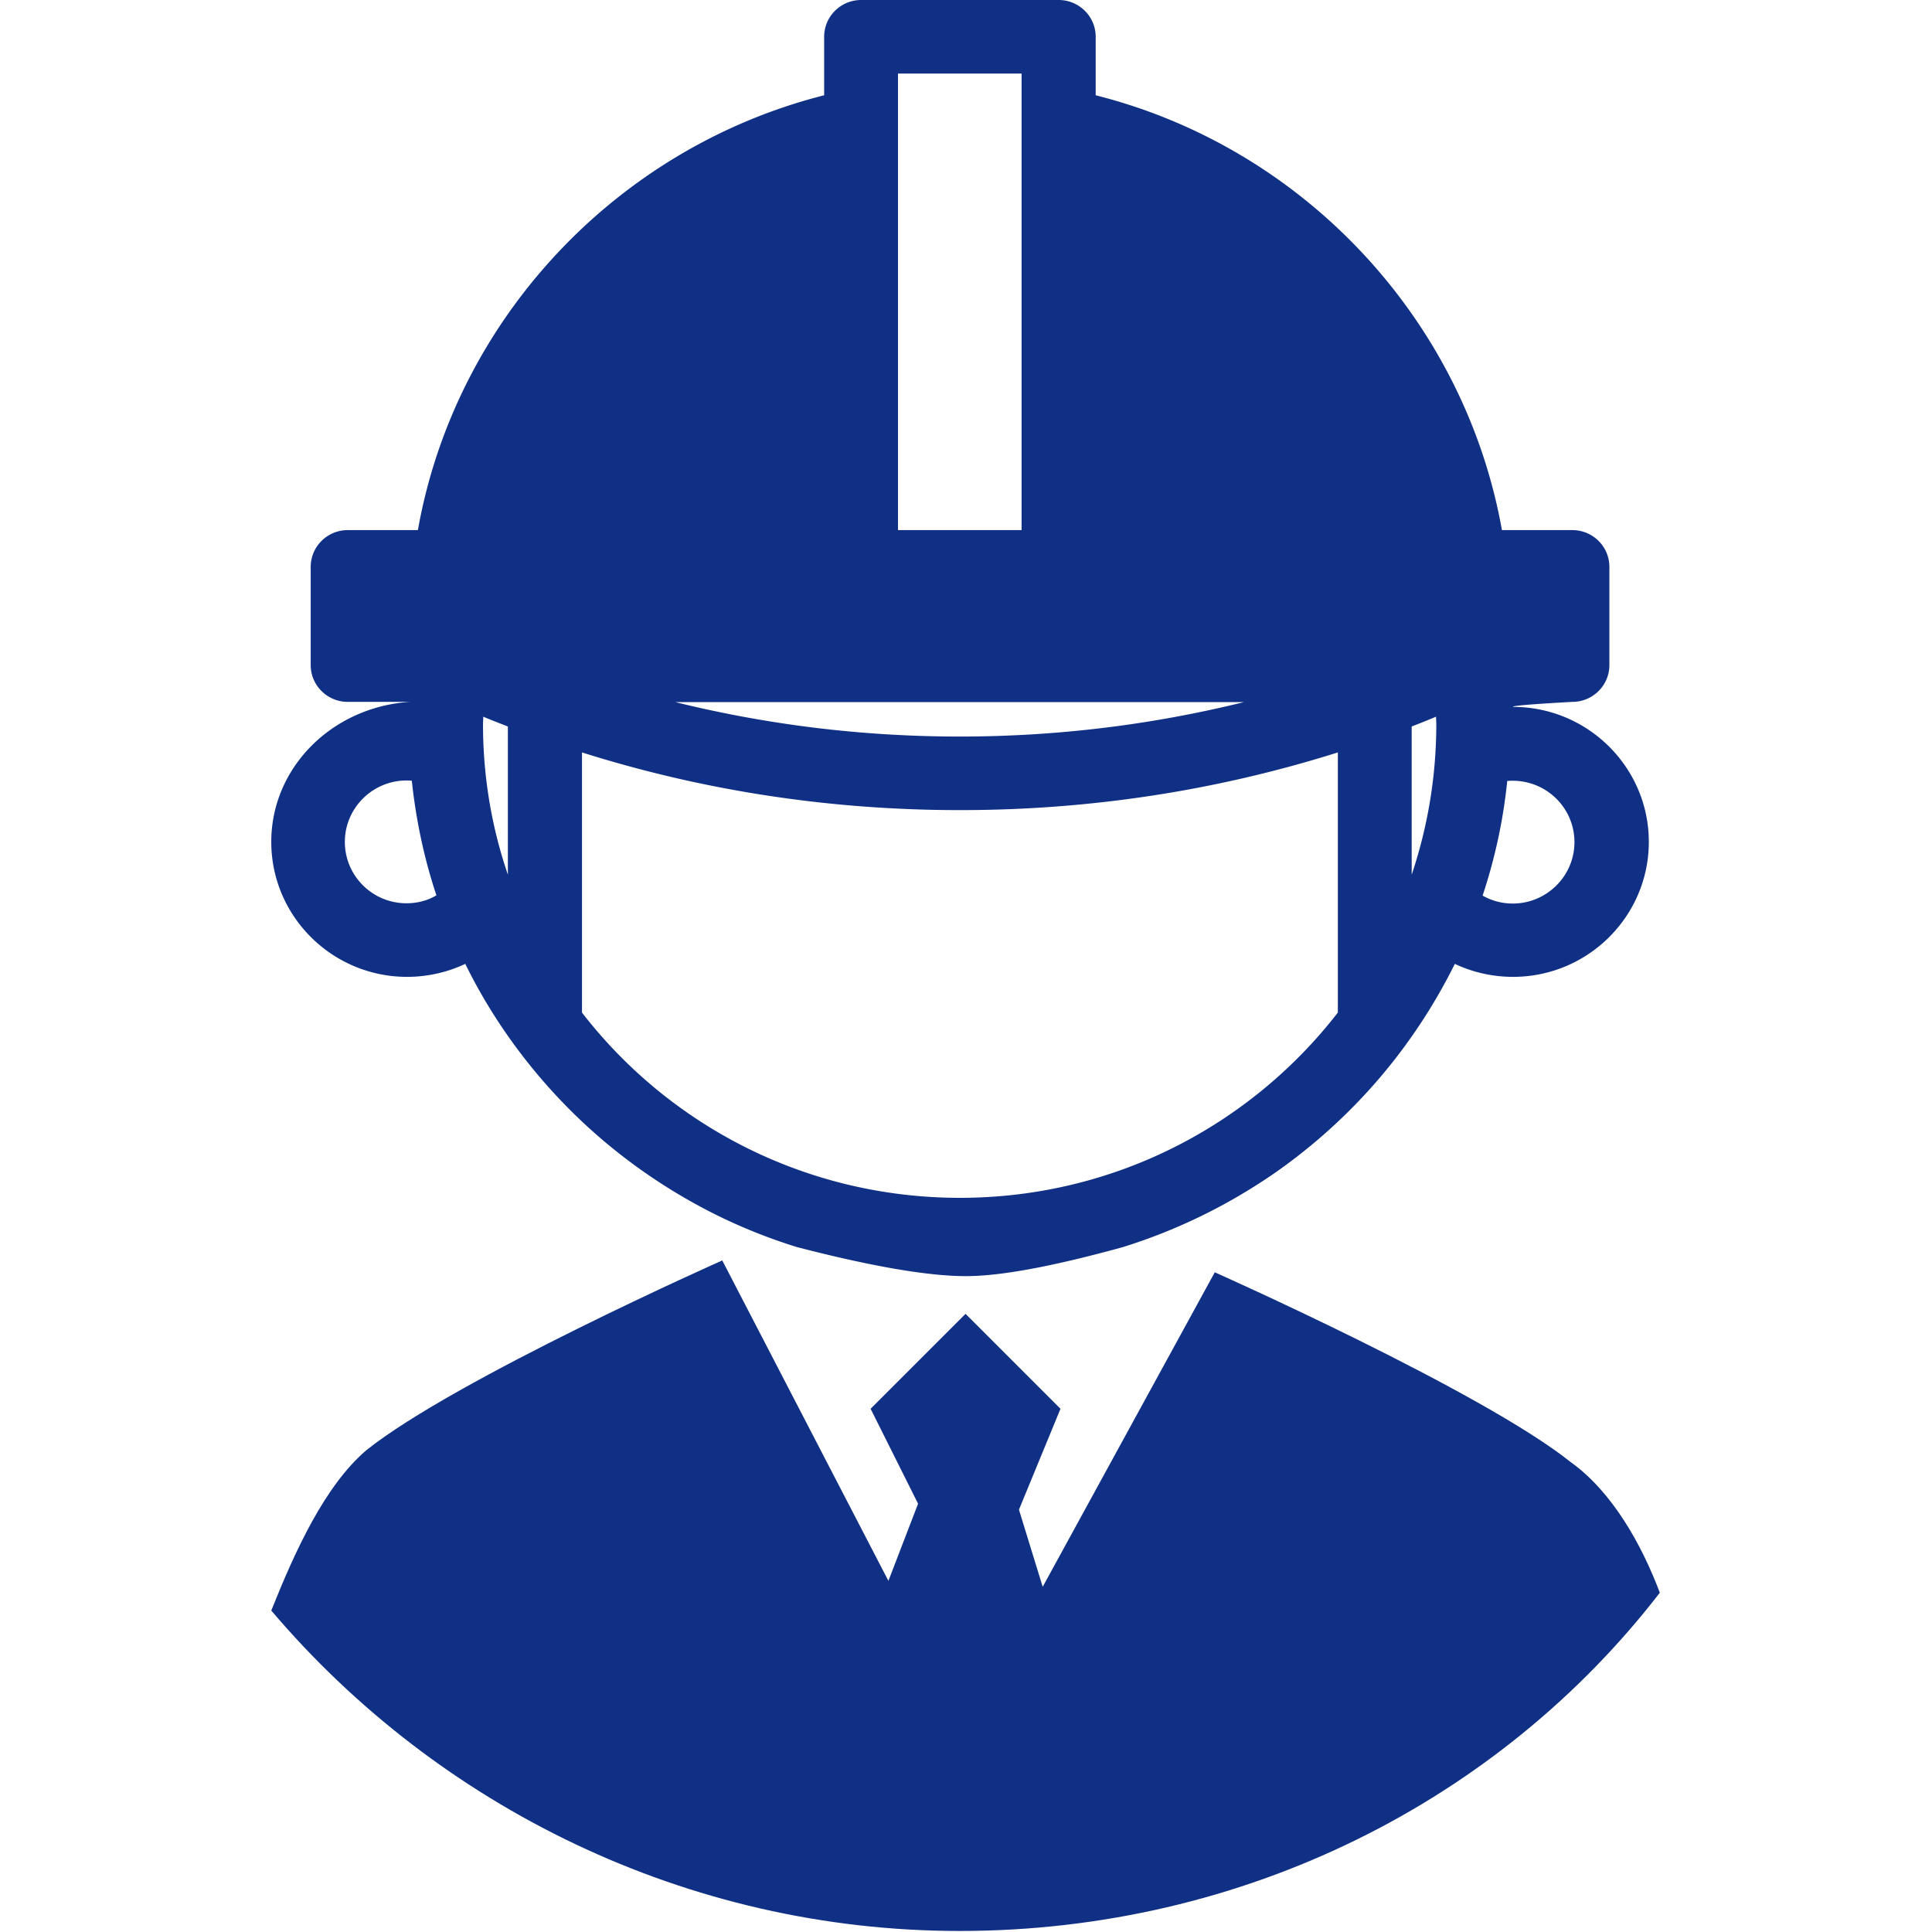 <?xml version="1.0" standalone="no"?><!DOCTYPE svg PUBLIC "-//W3C//DTD SVG 1.1//EN" "http://www.w3.org/Graphics/SVG/1.1/DTD/svg11.dtd"><svg t="1762412727415" class="icon" viewBox="0 0 1024 1024" version="1.1" xmlns="http://www.w3.org/2000/svg" p-id="48544" xmlns:xlink="http://www.w3.org/1999/xlink" width="200" height="200"><path d="M508.616 1023.453c-144.679 0-276.775-66.048-364.835-169.832 12.575-31.456 28.304-66.053 50.323-84.921 47.176-37.743 188.704-100.645 188.704-100.645l88.065 169.837 15.723-40.887-25.161-50.325 50.325-50.313 50.321 50.313-22.014 53.47 12.583 40.889 91.206-166.693s141.527 62.902 188.707 100.647c22.014 15.72 37.74 44.032 47.172 69.185-84.915 110.083-220.156 179.275-371.12 179.275z" p-id="48545" fill="#103085"></path><path d="M595.186 660.973c-37.159 10.27-64.89 15.404-83.195 15.404-20.1 0-49.972-5.134-89.62-15.404-16.274-5.055-32.124-11.508-47.275-19.356-26.513-13.754-51.061-31.562-72.24-52.603-22.862-22.726-42.081-49.24-56.253-78.138a72.334 72.334 0 0 1-30.856 6.877c-39.7 0-71.966-32.123-71.966-71.541 0-39.417 32.266-71.54 73.507-74.205h-32.966c-10.801 0-19.637-8.7-19.637-19.5v-52.042c0-10.801 8.836-19.5 19.637-19.5h37.17C241.276 169.453 326.563 78.411 436.816 50.5v-31c0-10.801 8.835-19.5 19.637-19.5h104.644c10.801 0 19.644 8.699 19.644 19.5v31C690.993 78.275 776.138 169.31 796.055 280.965h37.314c10.803 0 19.639 8.699 19.639 19.5v52.042c0 10.8-8.836 19.5-19.639 19.5-21.88 1.215-32.352 2.104-31.417 2.665 39.692 0 71.958 32.123 71.958 71.54 0 39.418-32.266 71.541-71.958 71.541-10.802 0-21.322-2.383-30.862-6.877a296.062 296.062 0 0 1-30.44 48.815c-18.095 23.57-39.978 44.467-64.382 61.582-24.829 17.254-52.186 30.72-81.082 39.7zM475.953 280.965h65.506V38.993h-65.506v241.972z m285.177 98.899a508.254 508.254 0 0 1-12.903 5.192v78.546a250.445 250.445 0 0 0 13.04-79.814c0-1.26-0.137-2.665-0.137-3.924zM256 383.788c0 27.918 4.63 54.849 13.193 79.814v-78.546c-4.35-1.685-8.699-3.37-13.05-5.192 0 1.259-0.143 2.663-0.143 3.924z m403.288-11.645H357.979c48.96 12.07 99.316 18.241 150.658 18.241s101.699-6.172 150.65-18.24zM308.466 536.685c46.15 59.76 118.816 98.191 200.308 98.191 81.5 0 154.02-38.431 200.314-98.191V398.8c-64.526 20.336-131.575 30.576-200.314 30.576-68.733 0-135.924-10.24-200.308-30.576v137.884z m526.027-90.335c0-17.953-14.588-32.542-32.822-32.542-0.842 0-1.829 0-2.807 0.137-2.104 20.904-6.59 41.248-13.05 60.74 4.912 2.808 10.385 4.212 15.994 4.212 17.96 0 32.685-14.588 32.685-32.547z m-619.027 32.403c5.746 0 11.082-1.404 15.85-4.204-6.453-19.356-10.802-39.7-13.048-60.74-0.843-0.138-1.822-0.138-2.802-0.138-17.958 0-32.686 14.582-32.686 32.54 0 17.954 14.59 32.542 32.686 32.542z" p-id="48546" fill="#103085"></path></svg>
